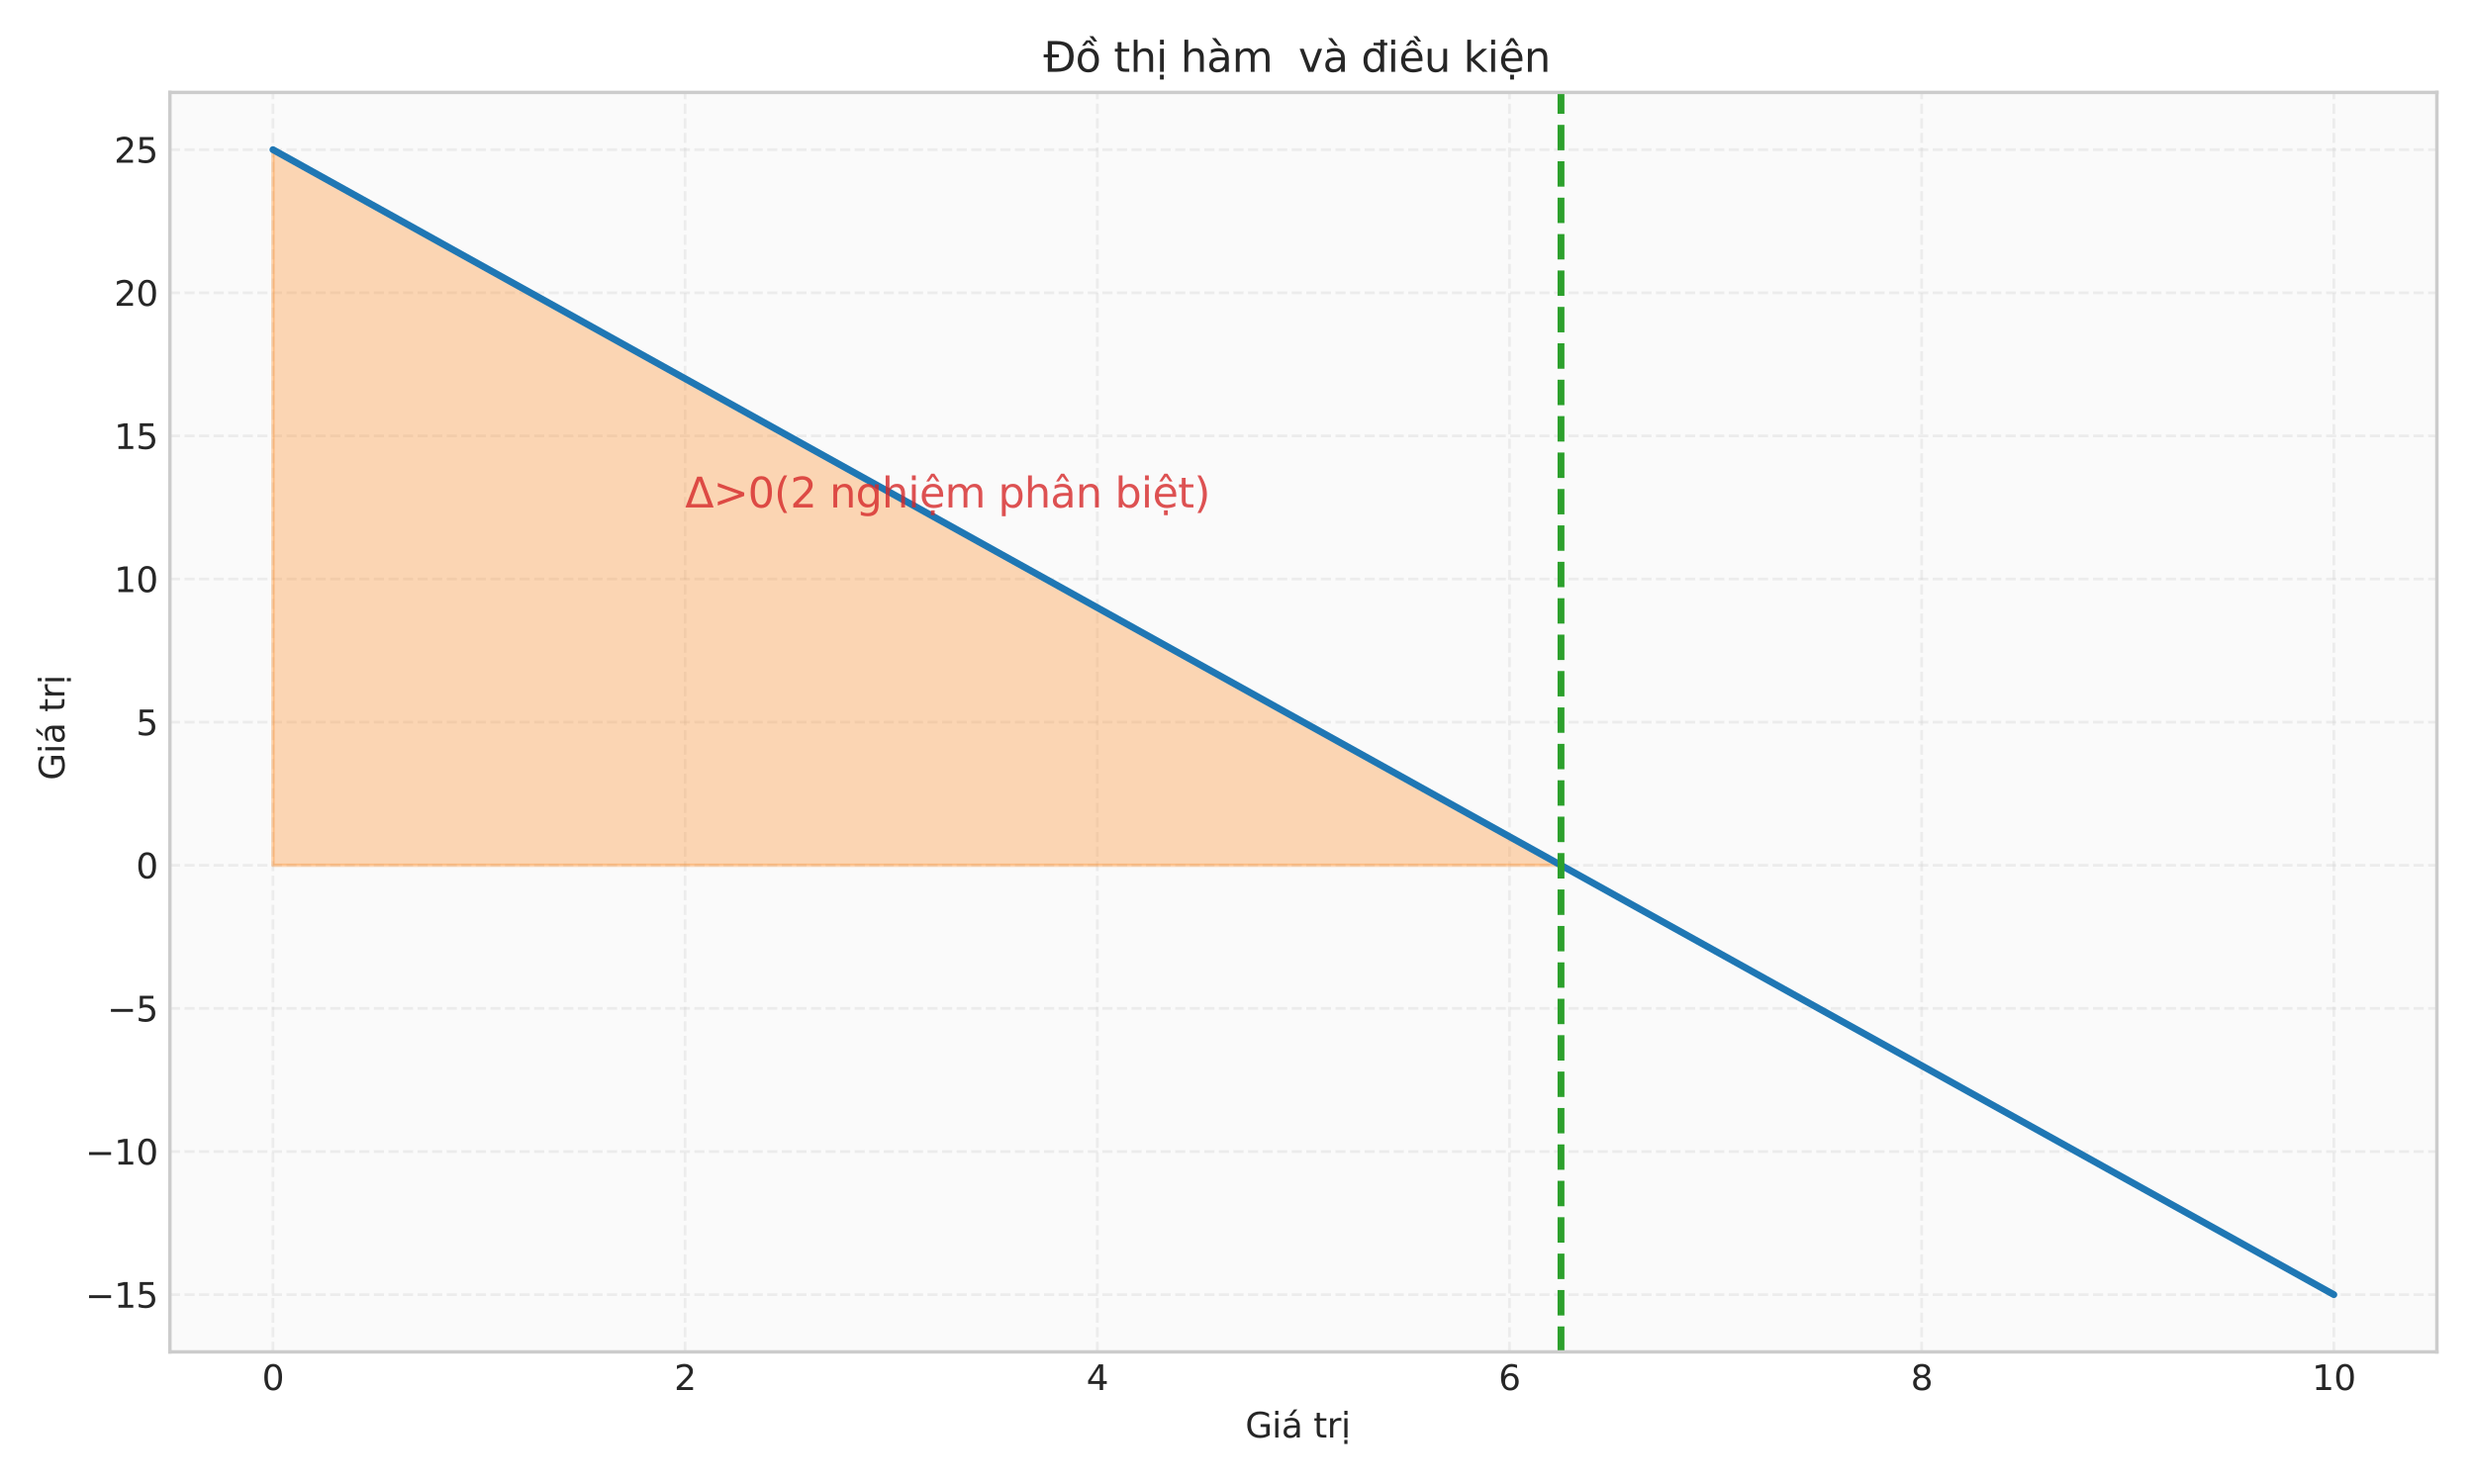 <?xml version="1.0" encoding="utf-8" standalone="no"?>
<!DOCTYPE svg PUBLIC "-//W3C//DTD SVG 1.1//EN"
  "http://www.w3.org/Graphics/SVG/1.1/DTD/svg11.dtd">
<svg xmlns:xlink="http://www.w3.org/1999/xlink" width="720pt" height="432pt" viewBox="0 0 720 432" xmlns="http://www.w3.org/2000/svg" version="1.1">
 <defs>
  <style type="text/css">*{stroke-linejoin: round; stroke-linecap: butt}</style>
 </defs>
 <g id="figure_1">
  <g id="patch_1">
   <path d="M 0 432 
L 720 432 
L 720 0 
L 0 0 
z
" style="fill: #ffffff"/>
  </g>
  <g id="axes_1">
   <g id="patch_2">
    <path d="M 49.44 393.54 
L 709.2 393.54 
L 709.2 26.902 
L 49.44 26.902 
z
" style="fill: #fafafa"/>
   </g>
   <g id="matplotlib.axis_1">
    <g id="xtick_1">
     <g id="line2d_1">
      <path d="M 79.429 393.54 
L 79.429 26.902 
" clip-path="url(#p0182a23753)" style="fill: none; stroke-dasharray: 2.96,1.28; stroke-dashoffset: 0; stroke: #cccccc; stroke-opacity: 0.3; stroke-width: 0.8"/>
     </g>
     <g id="line2d_2"/>
     <g id="text_1">
      <!-- 0 -->
      <g style="fill: #262626" transform="translate(76.248 404.638) scale(0.1 -0.1)">
       <defs>
        <path id="DejaVuSans-30" d="M 2034 4250 
Q 1547 4250 1301 3770 
Q 1056 3291 1056 2328 
Q 1056 1369 1301 889 
Q 1547 409 2034 409 
Q 2525 409 2770 889 
Q 3016 1369 3016 2328 
Q 3016 3291 2770 3770 
Q 2525 4250 2034 4250 
z
M 2034 4750 
Q 2819 4750 3233 4129 
Q 3647 3509 3647 2328 
Q 3647 1150 3233 529 
Q 2819 -91 2034 -91 
Q 1250 -91 836 529 
Q 422 1150 422 2328 
Q 422 3509 836 4129 
Q 1250 4750 2034 4750 
z
" transform="scale(0.016)"/>
       </defs>
       <use xlink:href="#DejaVuSans-30"/>
      </g>
     </g>
    </g>
    <g id="xtick_2">
     <g id="line2d_3">
      <path d="M 199.385 393.54 
L 199.385 26.902 
" clip-path="url(#p0182a23753)" style="fill: none; stroke-dasharray: 2.96,1.28; stroke-dashoffset: 0; stroke: #cccccc; stroke-opacity: 0.3; stroke-width: 0.8"/>
     </g>
     <g id="line2d_4"/>
     <g id="text_2">
      <!-- 2 -->
      <g style="fill: #262626" transform="translate(196.204 404.638) scale(0.1 -0.1)">
       <defs>
        <path id="DejaVuSans-32" d="M 1228 531 
L 3431 531 
L 3431 0 
L 469 0 
L 469 531 
Q 828 903 1448 1529 
Q 2069 2156 2228 2338 
Q 2531 2678 2651 2914 
Q 2772 3150 2772 3378 
Q 2772 3750 2511 3984 
Q 2250 4219 1831 4219 
Q 1534 4219 1204 4116 
Q 875 4013 500 3803 
L 500 4441 
Q 881 4594 1212 4672 
Q 1544 4750 1819 4750 
Q 2544 4750 2975 4387 
Q 3406 4025 3406 3419 
Q 3406 3131 3298 2873 
Q 3191 2616 2906 2266 
Q 2828 2175 2409 1742 
Q 1991 1309 1228 531 
z
" transform="scale(0.016)"/>
       </defs>
       <use xlink:href="#DejaVuSans-32"/>
      </g>
     </g>
    </g>
    <g id="xtick_3">
     <g id="line2d_5">
      <path d="M 319.342 393.54 
L 319.342 26.902 
" clip-path="url(#p0182a23753)" style="fill: none; stroke-dasharray: 2.96,1.28; stroke-dashoffset: 0; stroke: #cccccc; stroke-opacity: 0.3; stroke-width: 0.8"/>
     </g>
     <g id="line2d_6"/>
     <g id="text_3">
      <!-- 4 -->
      <g style="fill: #262626" transform="translate(316.161 404.638) scale(0.1 -0.1)">
       <defs>
        <path id="DejaVuSans-34" d="M 2419 4116 
L 825 1625 
L 2419 1625 
L 2419 4116 
z
M 2253 4666 
L 3047 4666 
L 3047 1625 
L 3713 1625 
L 3713 1100 
L 3047 1100 
L 3047 0 
L 2419 0 
L 2419 1100 
L 313 1100 
L 313 1709 
L 2253 4666 
z
" transform="scale(0.016)"/>
       </defs>
       <use xlink:href="#DejaVuSans-34"/>
      </g>
     </g>
    </g>
    <g id="xtick_4">
     <g id="line2d_7">
      <path d="M 439.298 393.54 
L 439.298 26.902 
" clip-path="url(#p0182a23753)" style="fill: none; stroke-dasharray: 2.96,1.28; stroke-dashoffset: 0; stroke: #cccccc; stroke-opacity: 0.3; stroke-width: 0.8"/>
     </g>
     <g id="line2d_8"/>
     <g id="text_4">
      <!-- 6 -->
      <g style="fill: #262626" transform="translate(436.117 404.638) scale(0.1 -0.1)">
       <defs>
        <path id="DejaVuSans-36" d="M 2113 2584 
Q 1688 2584 1439 2293 
Q 1191 2003 1191 1497 
Q 1191 994 1439 701 
Q 1688 409 2113 409 
Q 2538 409 2786 701 
Q 3034 994 3034 1497 
Q 3034 2003 2786 2293 
Q 2538 2584 2113 2584 
z
M 3366 4563 
L 3366 3988 
Q 3128 4100 2886 4159 
Q 2644 4219 2406 4219 
Q 1781 4219 1451 3797 
Q 1122 3375 1075 2522 
Q 1259 2794 1537 2939 
Q 1816 3084 2150 3084 
Q 2853 3084 3261 2657 
Q 3669 2231 3669 1497 
Q 3669 778 3244 343 
Q 2819 -91 2113 -91 
Q 1303 -91 875 529 
Q 447 1150 447 2328 
Q 447 3434 972 4092 
Q 1497 4750 2381 4750 
Q 2619 4750 2861 4703 
Q 3103 4656 3366 4563 
z
" transform="scale(0.016)"/>
       </defs>
       <use xlink:href="#DejaVuSans-36"/>
      </g>
     </g>
    </g>
    <g id="xtick_5">
     <g id="line2d_9">
      <path d="M 559.255 393.54 
L 559.255 26.902 
" clip-path="url(#p0182a23753)" style="fill: none; stroke-dasharray: 2.96,1.28; stroke-dashoffset: 0; stroke: #cccccc; stroke-opacity: 0.3; stroke-width: 0.8"/>
     </g>
     <g id="line2d_10"/>
     <g id="text_5">
      <!-- 8 -->
      <g style="fill: #262626" transform="translate(556.073 404.638) scale(0.1 -0.1)">
       <defs>
        <path id="DejaVuSans-38" d="M 2034 2216 
Q 1584 2216 1326 1975 
Q 1069 1734 1069 1313 
Q 1069 891 1326 650 
Q 1584 409 2034 409 
Q 2484 409 2743 651 
Q 3003 894 3003 1313 
Q 3003 1734 2745 1975 
Q 2488 2216 2034 2216 
z
M 1403 2484 
Q 997 2584 770 2862 
Q 544 3141 544 3541 
Q 544 4100 942 4425 
Q 1341 4750 2034 4750 
Q 2731 4750 3128 4425 
Q 3525 4100 3525 3541 
Q 3525 3141 3298 2862 
Q 3072 2584 2669 2484 
Q 3125 2378 3379 2068 
Q 3634 1759 3634 1313 
Q 3634 634 3220 271 
Q 2806 -91 2034 -91 
Q 1263 -91 848 271 
Q 434 634 434 1313 
Q 434 1759 690 2068 
Q 947 2378 1403 2484 
z
M 1172 3481 
Q 1172 3119 1398 2916 
Q 1625 2713 2034 2713 
Q 2441 2713 2670 2916 
Q 2900 3119 2900 3481 
Q 2900 3844 2670 4047 
Q 2441 4250 2034 4250 
Q 1625 4250 1398 4047 
Q 1172 3844 1172 3481 
z
" transform="scale(0.016)"/>
       </defs>
       <use xlink:href="#DejaVuSans-38"/>
      </g>
     </g>
    </g>
    <g id="xtick_6">
     <g id="line2d_11">
      <path d="M 679.211 393.54 
L 679.211 26.902 
" clip-path="url(#p0182a23753)" style="fill: none; stroke-dasharray: 2.96,1.28; stroke-dashoffset: 0; stroke: #cccccc; stroke-opacity: 0.3; stroke-width: 0.8"/>
     </g>
     <g id="line2d_12"/>
     <g id="text_6">
      <!-- 10 -->
      <g style="fill: #262626" transform="translate(672.848 404.638) scale(0.1 -0.1)">
       <defs>
        <path id="DejaVuSans-31" d="M 794 531 
L 1825 531 
L 1825 4091 
L 703 3866 
L 703 4441 
L 1819 4666 
L 2450 4666 
L 2450 531 
L 3481 531 
L 3481 0 
L 794 0 
L 794 531 
z
" transform="scale(0.016)"/>
       </defs>
       <use xlink:href="#DejaVuSans-31"/>
       <use xlink:href="#DejaVuSans-30" transform="translate(63.623 0)"/>
      </g>
     </g>
    </g>
    <g id="text_7">
     <!-- Giá trị  -->
     <g style="fill: #262626" transform="translate(362.41 418.468) scale(0.1 -0.1)">
      <defs>
       <path id="DejaVuSans-47" d="M 3809 666 
L 3809 1919 
L 2778 1919 
L 2778 2438 
L 4434 2438 
L 4434 434 
Q 4069 175 3628 42 
Q 3188 -91 2688 -91 
Q 1594 -91 976 548 
Q 359 1188 359 2328 
Q 359 3472 976 4111 
Q 1594 4750 2688 4750 
Q 3144 4750 3555 4637 
Q 3966 4525 4313 4306 
L 4313 3634 
Q 3963 3931 3569 4081 
Q 3175 4231 2741 4231 
Q 1884 4231 1454 3753 
Q 1025 3275 1025 2328 
Q 1025 1384 1454 906 
Q 1884 428 2741 428 
Q 3075 428 3337 486 
Q 3600 544 3809 666 
z
" transform="scale(0.016)"/>
       <path id="DejaVuSans-69" d="M 603 3500 
L 1178 3500 
L 1178 0 
L 603 0 
L 603 3500 
z
M 603 4863 
L 1178 4863 
L 1178 4134 
L 603 4134 
L 603 4863 
z
" transform="scale(0.016)"/>
       <path id="DejaVuSans-e1" d="M 2194 1759 
Q 1497 1759 1228 1600 
Q 959 1441 959 1056 
Q 959 750 1161 570 
Q 1363 391 1709 391 
Q 2188 391 2477 730 
Q 2766 1069 2766 1631 
L 2766 1759 
L 2194 1759 
z
M 3341 1997 
L 3341 0 
L 2766 0 
L 2766 531 
Q 2569 213 2275 61 
Q 1981 -91 1556 -91 
Q 1019 -91 701 211 
Q 384 513 384 1019 
Q 384 1609 779 1909 
Q 1175 2209 1959 2209 
L 2766 2209 
L 2766 2266 
Q 2766 2663 2505 2880 
Q 2244 3097 1772 3097 
Q 1472 3097 1187 3025 
Q 903 2953 641 2809 
L 641 3341 
Q 956 3463 1253 3523 
Q 1550 3584 1831 3584 
Q 2591 3584 2966 3190 
Q 3341 2797 3341 1997 
z
M 2290 5119 
L 2912 5119 
L 1894 3944 
L 1415 3944 
L 2290 5119 
z
" transform="scale(0.016)"/>
       <path id="DejaVuSans-20" transform="scale(0.016)"/>
       <path id="DejaVuSans-74" d="M 1172 4494 
L 1172 3500 
L 2356 3500 
L 2356 3053 
L 1172 3053 
L 1172 1153 
Q 1172 725 1289 603 
Q 1406 481 1766 481 
L 2356 481 
L 2356 0 
L 1766 0 
Q 1100 0 847 248 
Q 594 497 594 1153 
L 594 3053 
L 172 3053 
L 172 3500 
L 594 3500 
L 594 4494 
L 1172 4494 
z
" transform="scale(0.016)"/>
       <path id="DejaVuSans-72" d="M 2631 2963 
Q 2534 3019 2420 3045 
Q 2306 3072 2169 3072 
Q 1681 3072 1420 2755 
Q 1159 2438 1159 1844 
L 1159 0 
L 581 0 
L 581 3500 
L 1159 3500 
L 1159 2956 
Q 1341 3275 1631 3429 
Q 1922 3584 2338 3584 
Q 2397 3584 2469 3576 
Q 2541 3569 2628 3553 
L 2631 2963 
z
" transform="scale(0.016)"/>
       <path id="DejaVuSans-1ecb" d="M 603 3500 
L 1178 3500 
L 1178 0 
L 603 0 
L 603 3500 
z
M 603 4863 
L 1178 4863 
L 1178 4134 
L 603 4134 
L 603 4863 
z
M 594 -441 
L 1169 -441 
L 1169 -1172 
L 594 -1172 
L 594 -441 
z
" transform="scale(0.016)"/>
      </defs>
      <use xlink:href="#DejaVuSans-47"/>
      <use xlink:href="#DejaVuSans-69" transform="translate(77.49 0)"/>
      <use xlink:href="#DejaVuSans-e1" transform="translate(105.273 0)"/>
      <use xlink:href="#DejaVuSans-20" transform="translate(166.553 0)"/>
      <use xlink:href="#DejaVuSans-74" transform="translate(198.34 0)"/>
      <use xlink:href="#DejaVuSans-72" transform="translate(237.549 0)"/>
      <use xlink:href="#DejaVuSans-1ecb" transform="translate(278.662 0)"/>
      <use xlink:href="#DejaVuSans-20" transform="translate(306.445 0)"/>
     </g>
    </g>
   </g>
   <g id="matplotlib.axis_2">
    <g id="ytick_1">
     <g id="line2d_13">
      <path d="M 49.44 376.875 
L 709.2 376.875 
" clip-path="url(#p0182a23753)" style="fill: none; stroke-dasharray: 2.96,1.28; stroke-dashoffset: 0; stroke: #cccccc; stroke-opacity: 0.3; stroke-width: 0.8"/>
     </g>
     <g id="line2d_14"/>
     <g id="text_8">
      <!-- −15 -->
      <g style="fill: #262626" transform="translate(24.835 380.674) scale(0.1 -0.1)">
       <defs>
        <path id="DejaVuSans-2212" d="M 678 2272 
L 4684 2272 
L 4684 1741 
L 678 1741 
L 678 2272 
z
" transform="scale(0.016)"/>
        <path id="DejaVuSans-35" d="M 691 4666 
L 3169 4666 
L 3169 4134 
L 1269 4134 
L 1269 2991 
Q 1406 3038 1543 3061 
Q 1681 3084 1819 3084 
Q 2600 3084 3056 2656 
Q 3513 2228 3513 1497 
Q 3513 744 3044 326 
Q 2575 -91 1722 -91 
Q 1428 -91 1123 -41 
Q 819 9 494 109 
L 494 744 
Q 775 591 1075 516 
Q 1375 441 1709 441 
Q 2250 441 2565 725 
Q 2881 1009 2881 1497 
Q 2881 1984 2565 2268 
Q 2250 2553 1709 2553 
Q 1456 2553 1204 2497 
Q 953 2441 691 2322 
L 691 4666 
z
" transform="scale(0.016)"/>
       </defs>
       <use xlink:href="#DejaVuSans-2212"/>
       <use xlink:href="#DejaVuSans-31" transform="translate(83.789 0)"/>
       <use xlink:href="#DejaVuSans-35" transform="translate(147.412 0)"/>
      </g>
     </g>
    </g>
    <g id="ytick_2">
     <g id="line2d_15">
      <path d="M 49.44 335.211 
L 709.2 335.211 
" clip-path="url(#p0182a23753)" style="fill: none; stroke-dasharray: 2.96,1.28; stroke-dashoffset: 0; stroke: #cccccc; stroke-opacity: 0.3; stroke-width: 0.8"/>
     </g>
     <g id="line2d_16"/>
     <g id="text_9">
      <!-- −10 -->
      <g style="fill: #262626" transform="translate(24.835 339.011) scale(0.1 -0.1)">
       <use xlink:href="#DejaVuSans-2212"/>
       <use xlink:href="#DejaVuSans-31" transform="translate(83.789 0)"/>
       <use xlink:href="#DejaVuSans-30" transform="translate(147.412 0)"/>
      </g>
     </g>
    </g>
    <g id="ytick_3">
     <g id="line2d_17">
      <path d="M 49.44 293.548 
L 709.2 293.548 
" clip-path="url(#p0182a23753)" style="fill: none; stroke-dasharray: 2.96,1.28; stroke-dashoffset: 0; stroke: #cccccc; stroke-opacity: 0.3; stroke-width: 0.8"/>
     </g>
     <g id="line2d_18"/>
     <g id="text_10">
      <!-- −5 -->
      <g style="fill: #262626" transform="translate(31.198 297.347) scale(0.1 -0.1)">
       <use xlink:href="#DejaVuSans-2212"/>
       <use xlink:href="#DejaVuSans-35" transform="translate(83.789 0)"/>
      </g>
     </g>
    </g>
    <g id="ytick_4">
     <g id="line2d_19">
      <path d="M 49.44 251.885 
L 709.2 251.885 
" clip-path="url(#p0182a23753)" style="fill: none; stroke-dasharray: 2.96,1.28; stroke-dashoffset: 0; stroke: #cccccc; stroke-opacity: 0.3; stroke-width: 0.8"/>
     </g>
     <g id="line2d_20"/>
     <g id="text_11">
      <!-- 0 -->
      <g style="fill: #262626" transform="translate(39.578 255.684) scale(0.1 -0.1)">
       <use xlink:href="#DejaVuSans-30"/>
      </g>
     </g>
    </g>
    <g id="ytick_5">
     <g id="line2d_21">
      <path d="M 49.44 210.221 
L 709.2 210.221 
" clip-path="url(#p0182a23753)" style="fill: none; stroke-dasharray: 2.96,1.28; stroke-dashoffset: 0; stroke: #cccccc; stroke-opacity: 0.3; stroke-width: 0.8"/>
     </g>
     <g id="line2d_22"/>
     <g id="text_12">
      <!-- 5 -->
      <g style="fill: #262626" transform="translate(39.578 214.02) scale(0.1 -0.1)">
       <use xlink:href="#DejaVuSans-35"/>
      </g>
     </g>
    </g>
    <g id="ytick_6">
     <g id="line2d_23">
      <path d="M 49.44 168.558 
L 709.2 168.558 
" clip-path="url(#p0182a23753)" style="fill: none; stroke-dasharray: 2.96,1.28; stroke-dashoffset: 0; stroke: #cccccc; stroke-opacity: 0.3; stroke-width: 0.8"/>
     </g>
     <g id="line2d_24"/>
     <g id="text_13">
      <!-- 10 -->
      <g style="fill: #262626" transform="translate(33.215 172.357) scale(0.1 -0.1)">
       <use xlink:href="#DejaVuSans-31"/>
       <use xlink:href="#DejaVuSans-30" transform="translate(63.623 0)"/>
      </g>
     </g>
    </g>
    <g id="ytick_7">
     <g id="line2d_25">
      <path d="M 49.44 126.895 
L 709.2 126.895 
" clip-path="url(#p0182a23753)" style="fill: none; stroke-dasharray: 2.96,1.28; stroke-dashoffset: 0; stroke: #cccccc; stroke-opacity: 0.3; stroke-width: 0.8"/>
     </g>
     <g id="line2d_26"/>
     <g id="text_14">
      <!-- 15 -->
      <g style="fill: #262626" transform="translate(33.215 130.694) scale(0.1 -0.1)">
       <use xlink:href="#DejaVuSans-31"/>
       <use xlink:href="#DejaVuSans-35" transform="translate(63.623 0)"/>
      </g>
     </g>
    </g>
    <g id="ytick_8">
     <g id="line2d_27">
      <path d="M 49.44 85.231 
L 709.2 85.231 
" clip-path="url(#p0182a23753)" style="fill: none; stroke-dasharray: 2.96,1.28; stroke-dashoffset: 0; stroke: #cccccc; stroke-opacity: 0.3; stroke-width: 0.8"/>
     </g>
     <g id="line2d_28"/>
     <g id="text_15">
      <!-- 20 -->
      <g style="fill: #262626" transform="translate(33.215 89.03) scale(0.1 -0.1)">
       <use xlink:href="#DejaVuSans-32"/>
       <use xlink:href="#DejaVuSans-30" transform="translate(63.623 0)"/>
      </g>
     </g>
    </g>
    <g id="ytick_9">
     <g id="line2d_29">
      <path d="M 49.44 43.568 
L 709.2 43.568 
" clip-path="url(#p0182a23753)" style="fill: none; stroke-dasharray: 2.96,1.28; stroke-dashoffset: 0; stroke: #cccccc; stroke-opacity: 0.3; stroke-width: 0.8"/>
     </g>
     <g id="line2d_30"/>
     <g id="text_16">
      <!-- 25 -->
      <g style="fill: #262626" transform="translate(33.215 47.367) scale(0.1 -0.1)">
       <use xlink:href="#DejaVuSans-32"/>
       <use xlink:href="#DejaVuSans-35" transform="translate(63.623 0)"/>
      </g>
     </g>
    </g>
    <g id="text_17">
     <!-- Giá trị  -->
     <g style="fill: #262626" transform="translate(18.756 227.131) rotate(-90) scale(0.1 -0.1)">
      <use xlink:href="#DejaVuSans-47"/>
      <use xlink:href="#DejaVuSans-69" transform="translate(77.49 0)"/>
      <use xlink:href="#DejaVuSans-e1" transform="translate(105.273 0)"/>
      <use xlink:href="#DejaVuSans-20" transform="translate(166.553 0)"/>
      <use xlink:href="#DejaVuSans-74" transform="translate(198.34 0)"/>
      <use xlink:href="#DejaVuSans-72" transform="translate(237.549 0)"/>
      <use xlink:href="#DejaVuSans-1ecb" transform="translate(278.662 0)"/>
      <use xlink:href="#DejaVuSans-20" transform="translate(306.445 0)"/>
     </g>
    </g>
   </g>
   <g id="FillBetweenPolyCollection_1">
    <defs>
     <path id="md76d3e4e59" d="M 79.429 -180.115 
L 79.429 -388.432 
L 80.932 -387.597 
L 82.436 -386.761 
L 83.939 -385.926 
L 85.442 -385.091 
L 86.945 -384.255 
L 88.448 -383.42 
L 89.952 -382.585 
L 91.455 -381.749 
L 92.958 -380.914 
L 94.461 -380.079 
L 95.964 -379.243 
L 97.468 -378.408 
L 98.971 -377.573 
L 100.474 -376.737 
L 101.977 -375.902 
L 103.48 -375.066 
L 104.984 -374.231 
L 106.487 -373.396 
L 107.99 -372.56 
L 109.493 -371.725 
L 110.997 -370.89 
L 112.5 -370.054 
L 114.003 -369.219 
L 115.506 -368.384 
L 117.009 -367.548 
L 118.513 -366.713 
L 120.016 -365.878 
L 121.519 -365.042 
L 123.022 -364.207 
L 124.525 -363.371 
L 126.029 -362.536 
L 127.532 -361.701 
L 129.035 -360.865 
L 130.538 -360.03 
L 132.042 -359.195 
L 133.545 -358.359 
L 135.048 -357.524 
L 136.551 -356.689 
L 138.054 -355.853 
L 139.558 -355.018 
L 141.061 -354.183 
L 142.564 -353.347 
L 144.067 -352.512 
L 145.57 -351.677 
L 147.074 -350.841 
L 148.577 -350.006 
L 150.08 -349.17 
L 151.583 -348.335 
L 153.087 -347.5 
L 154.59 -346.664 
L 156.093 -345.829 
L 157.596 -344.994 
L 159.099 -344.158 
L 160.603 -343.323 
L 162.106 -342.488 
L 163.609 -341.652 
L 165.112 -340.817 
L 166.615 -339.982 
L 168.119 -339.146 
L 169.622 -338.311 
L 171.125 -337.475 
L 172.628 -336.64 
L 174.131 -335.805 
L 175.635 -334.969 
L 177.138 -334.134 
L 178.641 -333.299 
L 180.144 -332.463 
L 181.648 -331.628 
L 183.151 -330.793 
L 184.654 -329.957 
L 186.157 -329.122 
L 187.66 -328.287 
L 189.164 -327.451 
L 190.667 -326.616 
L 192.17 -325.781 
L 193.673 -324.945 
L 195.176 -324.11 
L 196.68 -323.274 
L 198.183 -322.439 
L 199.686 -321.604 
L 201.189 -320.768 
L 202.693 -319.933 
L 204.196 -319.098 
L 205.699 -318.262 
L 207.202 -317.427 
L 208.705 -316.592 
L 210.209 -315.756 
L 211.712 -314.921 
L 213.215 -314.086 
L 214.718 -313.25 
L 216.221 -312.415 
L 217.725 -311.579 
L 219.228 -310.744 
L 220.731 -309.909 
L 222.234 -309.073 
L 223.737 -308.238 
L 225.241 -307.403 
L 226.744 -306.567 
L 228.247 -305.732 
L 229.75 -304.897 
L 231.254 -304.061 
L 232.757 -303.226 
L 234.26 -302.391 
L 235.763 -301.555 
L 237.266 -300.72 
L 238.77 -299.884 
L 240.273 -299.049 
L 241.776 -298.214 
L 243.279 -297.378 
L 244.782 -296.543 
L 246.286 -295.708 
L 247.789 -294.872 
L 249.292 -294.037 
L 250.795 -293.202 
L 252.299 -292.366 
L 253.802 -291.531 
L 255.305 -290.696 
L 256.808 -289.86 
L 258.311 -289.025 
L 259.815 -288.19 
L 261.318 -287.354 
L 262.821 -286.519 
L 264.324 -285.683 
L 265.827 -284.848 
L 267.331 -284.013 
L 268.834 -283.177 
L 270.337 -282.342 
L 271.84 -281.507 
L 273.344 -280.671 
L 274.847 -279.836 
L 276.35 -279.001 
L 277.853 -278.165 
L 279.356 -277.33 
L 280.86 -276.495 
L 282.363 -275.659 
L 283.866 -274.824 
L 285.369 -273.988 
L 286.872 -273.153 
L 288.376 -272.318 
L 289.879 -271.482 
L 291.382 -270.647 
L 292.885 -269.812 
L 294.388 -268.976 
L 295.892 -268.141 
L 297.395 -267.306 
L 298.898 -266.47 
L 300.401 -265.635 
L 301.905 -264.8 
L 303.408 -263.964 
L 304.911 -263.129 
L 306.414 -262.293 
L 307.917 -261.458 
L 309.421 -260.623 
L 310.924 -259.787 
L 312.427 -258.952 
L 313.93 -258.117 
L 315.433 -257.281 
L 316.937 -256.446 
L 318.44 -255.611 
L 319.943 -254.775 
L 321.446 -253.94 
L 322.95 -253.105 
L 324.453 -252.269 
L 325.956 -251.434 
L 327.459 -250.599 
L 328.962 -249.763 
L 330.466 -248.928 
L 331.969 -248.092 
L 333.472 -247.257 
L 334.975 -246.422 
L 336.478 -245.586 
L 337.982 -244.751 
L 339.485 -243.916 
L 340.988 -243.08 
L 342.491 -242.245 
L 343.995 -241.41 
L 345.498 -240.574 
L 347.001 -239.739 
L 348.504 -238.904 
L 350.007 -238.068 
L 351.511 -237.233 
L 353.014 -236.397 
L 354.517 -235.562 
L 356.02 -234.727 
L 357.523 -233.891 
L 359.027 -233.056 
L 360.53 -232.221 
L 362.033 -231.385 
L 363.536 -230.55 
L 365.039 -229.715 
L 366.543 -228.879 
L 368.046 -228.044 
L 369.549 -227.209 
L 371.052 -226.373 
L 372.556 -225.538 
L 374.059 -224.702 
L 375.562 -223.867 
L 377.065 -223.032 
L 378.568 -222.196 
L 380.072 -221.361 
L 381.575 -220.526 
L 383.078 -219.69 
L 384.581 -218.855 
L 386.084 -218.02 
L 387.588 -217.184 
L 389.091 -216.349 
L 390.594 -215.514 
L 392.097 -214.678 
L 393.601 -213.843 
L 395.104 -213.008 
L 396.607 -212.172 
L 398.11 -211.337 
L 399.613 -210.501 
L 401.117 -209.666 
L 402.62 -208.831 
L 404.123 -207.995 
L 405.626 -207.16 
L 407.129 -206.325 
L 408.633 -205.489 
L 410.136 -204.654 
L 411.639 -203.819 
L 413.142 -202.983 
L 414.645 -202.148 
L 416.149 -201.313 
L 417.652 -200.477 
L 419.155 -199.642 
L 420.658 -198.806 
L 422.162 -197.971 
L 423.665 -197.136 
L 425.168 -196.3 
L 426.671 -195.465 
L 428.174 -194.63 
L 429.678 -193.794 
L 431.181 -192.959 
L 432.684 -192.124 
L 434.187 -191.288 
L 435.69 -190.453 
L 437.194 -189.618 
L 438.697 -188.782 
L 440.2 -187.947 
L 441.703 -187.111 
L 443.207 -186.276 
L 444.71 -185.441 
L 446.213 -184.605 
L 447.716 -183.77 
L 449.219 -182.935 
L 450.723 -182.099 
L 452.226 -181.264 
L 453.729 -180.429 
L 453.729 -180.115 
L 453.729 -180.115 
L 452.226 -180.115 
L 450.723 -180.115 
L 449.219 -180.115 
L 447.716 -180.115 
L 446.213 -180.115 
L 444.71 -180.115 
L 443.207 -180.115 
L 441.703 -180.115 
L 440.2 -180.115 
L 438.697 -180.115 
L 437.194 -180.115 
L 435.69 -180.115 
L 434.187 -180.115 
L 432.684 -180.115 
L 431.181 -180.115 
L 429.678 -180.115 
L 428.174 -180.115 
L 426.671 -180.115 
L 425.168 -180.115 
L 423.665 -180.115 
L 422.162 -180.115 
L 420.658 -180.115 
L 419.155 -180.115 
L 417.652 -180.115 
L 416.149 -180.115 
L 414.645 -180.115 
L 413.142 -180.115 
L 411.639 -180.115 
L 410.136 -180.115 
L 408.633 -180.115 
L 407.129 -180.115 
L 405.626 -180.115 
L 404.123 -180.115 
L 402.62 -180.115 
L 401.117 -180.115 
L 399.613 -180.115 
L 398.11 -180.115 
L 396.607 -180.115 
L 395.104 -180.115 
L 393.601 -180.115 
L 392.097 -180.115 
L 390.594 -180.115 
L 389.091 -180.115 
L 387.588 -180.115 
L 386.084 -180.115 
L 384.581 -180.115 
L 383.078 -180.115 
L 381.575 -180.115 
L 380.072 -180.115 
L 378.568 -180.115 
L 377.065 -180.115 
L 375.562 -180.115 
L 374.059 -180.115 
L 372.556 -180.115 
L 371.052 -180.115 
L 369.549 -180.115 
L 368.046 -180.115 
L 366.543 -180.115 
L 365.039 -180.115 
L 363.536 -180.115 
L 362.033 -180.115 
L 360.53 -180.115 
L 359.027 -180.115 
L 357.523 -180.115 
L 356.02 -180.115 
L 354.517 -180.115 
L 353.014 -180.115 
L 351.511 -180.115 
L 350.007 -180.115 
L 348.504 -180.115 
L 347.001 -180.115 
L 345.498 -180.115 
L 343.995 -180.115 
L 342.491 -180.115 
L 340.988 -180.115 
L 339.485 -180.115 
L 337.982 -180.115 
L 336.478 -180.115 
L 334.975 -180.115 
L 333.472 -180.115 
L 331.969 -180.115 
L 330.466 -180.115 
L 328.962 -180.115 
L 327.459 -180.115 
L 325.956 -180.115 
L 324.453 -180.115 
L 322.95 -180.115 
L 321.446 -180.115 
L 319.943 -180.115 
L 318.44 -180.115 
L 316.937 -180.115 
L 315.433 -180.115 
L 313.93 -180.115 
L 312.427 -180.115 
L 310.924 -180.115 
L 309.421 -180.115 
L 307.917 -180.115 
L 306.414 -180.115 
L 304.911 -180.115 
L 303.408 -180.115 
L 301.905 -180.115 
L 300.401 -180.115 
L 298.898 -180.115 
L 297.395 -180.115 
L 295.892 -180.115 
L 294.388 -180.115 
L 292.885 -180.115 
L 291.382 -180.115 
L 289.879 -180.115 
L 288.376 -180.115 
L 286.872 -180.115 
L 285.369 -180.115 
L 283.866 -180.115 
L 282.363 -180.115 
L 280.86 -180.115 
L 279.356 -180.115 
L 277.853 -180.115 
L 276.35 -180.115 
L 274.847 -180.115 
L 273.344 -180.115 
L 271.84 -180.115 
L 270.337 -180.115 
L 268.834 -180.115 
L 267.331 -180.115 
L 265.827 -180.115 
L 264.324 -180.115 
L 262.821 -180.115 
L 261.318 -180.115 
L 259.815 -180.115 
L 258.311 -180.115 
L 256.808 -180.115 
L 255.305 -180.115 
L 253.802 -180.115 
L 252.299 -180.115 
L 250.795 -180.115 
L 249.292 -180.115 
L 247.789 -180.115 
L 246.286 -180.115 
L 244.782 -180.115 
L 243.279 -180.115 
L 241.776 -180.115 
L 240.273 -180.115 
L 238.77 -180.115 
L 237.266 -180.115 
L 235.763 -180.115 
L 234.26 -180.115 
L 232.757 -180.115 
L 231.254 -180.115 
L 229.75 -180.115 
L 228.247 -180.115 
L 226.744 -180.115 
L 225.241 -180.115 
L 223.737 -180.115 
L 222.234 -180.115 
L 220.731 -180.115 
L 219.228 -180.115 
L 217.725 -180.115 
L 216.221 -180.115 
L 214.718 -180.115 
L 213.215 -180.115 
L 211.712 -180.115 
L 210.209 -180.115 
L 208.705 -180.115 
L 207.202 -180.115 
L 205.699 -180.115 
L 204.196 -180.115 
L 202.693 -180.115 
L 201.189 -180.115 
L 199.686 -180.115 
L 198.183 -180.115 
L 196.68 -180.115 
L 195.176 -180.115 
L 193.673 -180.115 
L 192.17 -180.115 
L 190.667 -180.115 
L 189.164 -180.115 
L 187.66 -180.115 
L 186.157 -180.115 
L 184.654 -180.115 
L 183.151 -180.115 
L 181.648 -180.115 
L 180.144 -180.115 
L 178.641 -180.115 
L 177.138 -180.115 
L 175.635 -180.115 
L 174.131 -180.115 
L 172.628 -180.115 
L 171.125 -180.115 
L 169.622 -180.115 
L 168.119 -180.115 
L 166.615 -180.115 
L 165.112 -180.115 
L 163.609 -180.115 
L 162.106 -180.115 
L 160.603 -180.115 
L 159.099 -180.115 
L 157.596 -180.115 
L 156.093 -180.115 
L 154.59 -180.115 
L 153.087 -180.115 
L 151.583 -180.115 
L 150.08 -180.115 
L 148.577 -180.115 
L 147.074 -180.115 
L 145.57 -180.115 
L 144.067 -180.115 
L 142.564 -180.115 
L 141.061 -180.115 
L 139.558 -180.115 
L 138.054 -180.115 
L 136.551 -180.115 
L 135.048 -180.115 
L 133.545 -180.115 
L 132.042 -180.115 
L 130.538 -180.115 
L 129.035 -180.115 
L 127.532 -180.115 
L 126.029 -180.115 
L 124.525 -180.115 
L 123.022 -180.115 
L 121.519 -180.115 
L 120.016 -180.115 
L 118.513 -180.115 
L 117.009 -180.115 
L 115.506 -180.115 
L 114.003 -180.115 
L 112.5 -180.115 
L 110.997 -180.115 
L 109.493 -180.115 
L 107.99 -180.115 
L 106.487 -180.115 
L 104.984 -180.115 
L 103.48 -180.115 
L 101.977 -180.115 
L 100.474 -180.115 
L 98.971 -180.115 
L 97.468 -180.115 
L 95.964 -180.115 
L 94.461 -180.115 
L 92.958 -180.115 
L 91.455 -180.115 
L 89.952 -180.115 
L 88.448 -180.115 
L 86.945 -180.115 
L 85.442 -180.115 
L 83.939 -180.115 
L 82.436 -180.115 
L 80.932 -180.115 
L 79.429 -180.115 
z
" style="stroke: #ff7f0e; stroke-opacity: 0.3"/>
    </defs>
    <g clip-path="url(#p0182a23753)">
     <use xlink:href="#md76d3e4e59" x="0" y="432" style="fill: #ff7f0e; fill-opacity: 0.3; stroke: #ff7f0e; stroke-opacity: 0.3"/>
    </g>
   </g>
   <g id="line2d_31">
    <path d="M 79.429 43.568 
L 679.211 376.875 
L 679.211 376.875 
" clip-path="url(#p0182a23753)" style="fill: none; stroke: #1f77b4; stroke-width: 2; stroke-linecap: round"/>
   </g>
   <g id="line2d_32">
    <path d="M 454.293 393.54 
L 454.293 26.902 
" clip-path="url(#p0182a23753)" style="fill: none; stroke-dasharray: 7.4,3.2; stroke-dashoffset: 0; stroke: #2ca02c; stroke-width: 2"/>
   </g>
   <g id="patch_3">
    <path d="M 49.44 393.54 
L 49.44 26.902 
" style="fill: none; stroke: #cccccc; stroke-linejoin: miter; stroke-linecap: square"/>
   </g>
   <g id="patch_4">
    <path d="M 709.2 393.54 
L 709.2 26.902 
" style="fill: none; stroke: #cccccc; stroke-linejoin: miter; stroke-linecap: square"/>
   </g>
   <g id="patch_5">
    <path d="M 49.44 393.54 
L 709.2 393.54 
" style="fill: none; stroke: #cccccc; stroke-linejoin: miter; stroke-linecap: square"/>
   </g>
   <g id="patch_6">
    <path d="M 49.44 26.902 
L 709.2 26.902 
" style="fill: none; stroke: #cccccc; stroke-linejoin: miter; stroke-linecap: square"/>
   </g>
   <g id="text_18">
    <!-- Δ&gt;0(2 nghiệm phân biệt) -->
    <g style="fill: #d62728; opacity: 0.8" transform="translate(199.385 147.726) scale(0.12 -0.12)">
     <defs>
      <path id="DejaVuSans-394" d="M 2188 4044 
L 906 525 
L 3472 525 
L 2188 4044 
z
M 50 0 
L 1831 4666 
L 2547 4666 
L 4325 0 
L 50 0 
z
" transform="scale(0.016)"/>
      <path id="DejaVuSans-3e" d="M 678 3150 
L 678 3719 
L 4684 2266 
L 4684 1747 
L 678 294 
L 678 863 
L 3897 2003 
L 678 3150 
z
" transform="scale(0.016)"/>
      <path id="DejaVuSans-28" d="M 1984 4856 
Q 1566 4138 1362 3434 
Q 1159 2731 1159 2009 
Q 1159 1288 1364 580 
Q 1569 -128 1984 -844 
L 1484 -844 
Q 1016 -109 783 600 
Q 550 1309 550 2009 
Q 550 2706 781 3412 
Q 1013 4119 1484 4856 
L 1984 4856 
z
" transform="scale(0.016)"/>
      <path id="DejaVuSans-6e" d="M 3513 2113 
L 3513 0 
L 2938 0 
L 2938 2094 
Q 2938 2591 2744 2837 
Q 2550 3084 2163 3084 
Q 1697 3084 1428 2787 
Q 1159 2491 1159 1978 
L 1159 0 
L 581 0 
L 581 3500 
L 1159 3500 
L 1159 2956 
Q 1366 3272 1645 3428 
Q 1925 3584 2291 3584 
Q 2894 3584 3203 3211 
Q 3513 2838 3513 2113 
z
" transform="scale(0.016)"/>
      <path id="DejaVuSans-67" d="M 2906 1791 
Q 2906 2416 2648 2759 
Q 2391 3103 1925 3103 
Q 1463 3103 1205 2759 
Q 947 2416 947 1791 
Q 947 1169 1205 825 
Q 1463 481 1925 481 
Q 2391 481 2648 825 
Q 2906 1169 2906 1791 
z
M 3481 434 
Q 3481 -459 3084 -895 
Q 2688 -1331 1869 -1331 
Q 1566 -1331 1297 -1286 
Q 1028 -1241 775 -1147 
L 775 -588 
Q 1028 -725 1275 -790 
Q 1522 -856 1778 -856 
Q 2344 -856 2625 -561 
Q 2906 -266 2906 331 
L 2906 616 
Q 2728 306 2450 153 
Q 2172 0 1784 0 
Q 1141 0 747 490 
Q 353 981 353 1791 
Q 353 2603 747 3093 
Q 1141 3584 1784 3584 
Q 2172 3584 2450 3431 
Q 2728 3278 2906 2969 
L 2906 3500 
L 3481 3500 
L 3481 434 
z
" transform="scale(0.016)"/>
      <path id="DejaVuSans-68" d="M 3513 2113 
L 3513 0 
L 2938 0 
L 2938 2094 
Q 2938 2591 2744 2837 
Q 2550 3084 2163 3084 
Q 1697 3084 1428 2787 
Q 1159 2491 1159 1978 
L 1159 0 
L 581 0 
L 581 4863 
L 1159 4863 
L 1159 2956 
Q 1366 3272 1645 3428 
Q 1925 3584 2291 3584 
Q 2894 3584 3203 3211 
Q 3513 2838 3513 2113 
z
" transform="scale(0.016)"/>
      <path id="DejaVuSans-1ec7" d="M 1738 -441 
L 2313 -441 
L 2313 -1172 
L 1738 -1172 
L 1738 -441 
z
M 3597 1894 
L 3597 1613 
L 953 1613 
Q 991 1019 1311 708 
Q 1631 397 2203 397 
Q 2534 397 2845 478 
Q 3156 559 3463 722 
L 3463 178 
Q 3153 47 2828 -22 
Q 2503 -91 2169 -91 
Q 1331 -91 842 396 
Q 353 884 353 1716 
Q 353 2575 817 3079 
Q 1281 3584 2069 3584 
Q 2775 3584 3186 3129 
Q 3597 2675 3597 1894 
z
M 3022 2063 
Q 3016 2534 2758 2815 
Q 2500 3097 2075 3097 
Q 1594 3097 1305 2825 
Q 1016 2553 972 2059 
L 3022 2063 
z
M 1738 -441 
L 2313 -441 
L 2313 -1172 
L 1738 -1172 
L 1738 -441 
z
M 1801 5119 
L 2263 5119 
L 3029 3944 
L 2595 3944 
L 2032 4709 
L 1470 3944 
L 1035 3944 
L 1801 5119 
z
" transform="scale(0.016)"/>
      <path id="DejaVuSans-6d" d="M 3328 2828 
Q 3544 3216 3844 3400 
Q 4144 3584 4550 3584 
Q 5097 3584 5394 3201 
Q 5691 2819 5691 2113 
L 5691 0 
L 5113 0 
L 5113 2094 
Q 5113 2597 4934 2840 
Q 4756 3084 4391 3084 
Q 3944 3084 3684 2787 
Q 3425 2491 3425 1978 
L 3425 0 
L 2847 0 
L 2847 2094 
Q 2847 2600 2669 2842 
Q 2491 3084 2119 3084 
Q 1678 3084 1418 2786 
Q 1159 2488 1159 1978 
L 1159 0 
L 581 0 
L 581 3500 
L 1159 3500 
L 1159 2956 
Q 1356 3278 1631 3431 
Q 1906 3584 2284 3584 
Q 2666 3584 2933 3390 
Q 3200 3197 3328 2828 
z
" transform="scale(0.016)"/>
      <path id="DejaVuSans-70" d="M 1159 525 
L 1159 -1331 
L 581 -1331 
L 581 3500 
L 1159 3500 
L 1159 2969 
Q 1341 3281 1617 3432 
Q 1894 3584 2278 3584 
Q 2916 3584 3314 3078 
Q 3713 2572 3713 1747 
Q 3713 922 3314 415 
Q 2916 -91 2278 -91 
Q 1894 -91 1617 61 
Q 1341 213 1159 525 
z
M 3116 1747 
Q 3116 2381 2855 2742 
Q 2594 3103 2138 3103 
Q 1681 3103 1420 2742 
Q 1159 2381 1159 1747 
Q 1159 1113 1420 752 
Q 1681 391 2138 391 
Q 2594 391 2855 752 
Q 3116 1113 3116 1747 
z
" transform="scale(0.016)"/>
      <path id="DejaVuSans-e2" d="M 2194 1759 
Q 1497 1759 1228 1600 
Q 959 1441 959 1056 
Q 959 750 1161 570 
Q 1363 391 1709 391 
Q 2188 391 2477 730 
Q 2766 1069 2766 1631 
L 2766 1759 
L 2194 1759 
z
M 3341 1997 
L 3341 0 
L 2766 0 
L 2766 531 
Q 2569 213 2275 61 
Q 1981 -91 1556 -91 
Q 1019 -91 701 211 
Q 384 513 384 1019 
Q 384 1609 779 1909 
Q 1175 2209 1959 2209 
L 2766 2209 
L 2766 2266 
Q 2766 2663 2505 2880 
Q 2244 3097 1772 3097 
Q 1472 3097 1187 3025 
Q 903 2953 641 2809 
L 641 3341 
Q 956 3463 1253 3523 
Q 1550 3584 1831 3584 
Q 2591 3584 2966 3190 
Q 3341 2797 3341 1997 
z
M 1625 5119 
L 2087 5119 
L 2853 3944 
L 2419 3944 
L 1856 4709 
L 1294 3944 
L 859 3944 
L 1625 5119 
z
" transform="scale(0.016)"/>
      <path id="DejaVuSans-62" d="M 3116 1747 
Q 3116 2381 2855 2742 
Q 2594 3103 2138 3103 
Q 1681 3103 1420 2742 
Q 1159 2381 1159 1747 
Q 1159 1113 1420 752 
Q 1681 391 2138 391 
Q 2594 391 2855 752 
Q 3116 1113 3116 1747 
z
M 1159 2969 
Q 1341 3281 1617 3432 
Q 1894 3584 2278 3584 
Q 2916 3584 3314 3078 
Q 3713 2572 3713 1747 
Q 3713 922 3314 415 
Q 2916 -91 2278 -91 
Q 1894 -91 1617 61 
Q 1341 213 1159 525 
L 1159 0 
L 581 0 
L 581 4863 
L 1159 4863 
L 1159 2969 
z
" transform="scale(0.016)"/>
      <path id="DejaVuSans-29" d="M 513 4856 
L 1013 4856 
Q 1481 4119 1714 3412 
Q 1947 2706 1947 2009 
Q 1947 1309 1714 600 
Q 1481 -109 1013 -844 
L 513 -844 
Q 928 -128 1133 580 
Q 1338 1288 1338 2009 
Q 1338 2731 1133 3434 
Q 928 4138 513 4856 
z
" transform="scale(0.016)"/>
     </defs>
     <use xlink:href="#DejaVuSans-394"/>
     <use xlink:href="#DejaVuSans-3e" transform="translate(68.408 0)"/>
     <use xlink:href="#DejaVuSans-30" transform="translate(152.197 0)"/>
     <use xlink:href="#DejaVuSans-28" transform="translate(215.82 0)"/>
     <use xlink:href="#DejaVuSans-32" transform="translate(254.834 0)"/>
     <use xlink:href="#DejaVuSans-20" transform="translate(318.457 0)"/>
     <use xlink:href="#DejaVuSans-6e" transform="translate(350.244 0)"/>
     <use xlink:href="#DejaVuSans-67" transform="translate(413.623 0)"/>
     <use xlink:href="#DejaVuSans-68" transform="translate(477.1 0)"/>
     <use xlink:href="#DejaVuSans-69" transform="translate(540.479 0)"/>
     <use xlink:href="#DejaVuSans-1ec7" transform="translate(568.262 0)"/>
     <use xlink:href="#DejaVuSans-6d" transform="translate(629.785 0)"/>
     <use xlink:href="#DejaVuSans-20" transform="translate(727.197 0)"/>
     <use xlink:href="#DejaVuSans-70" transform="translate(758.984 0)"/>
     <use xlink:href="#DejaVuSans-68" transform="translate(822.461 0)"/>
     <use xlink:href="#DejaVuSans-e2" transform="translate(885.84 0)"/>
     <use xlink:href="#DejaVuSans-6e" transform="translate(947.119 0)"/>
     <use xlink:href="#DejaVuSans-20" transform="translate(1010.498 0)"/>
     <use xlink:href="#DejaVuSans-62" transform="translate(1042.285 0)"/>
     <use xlink:href="#DejaVuSans-69" transform="translate(1105.762 0)"/>
     <use xlink:href="#DejaVuSans-1ec7" transform="translate(1133.545 0)"/>
     <use xlink:href="#DejaVuSans-74" transform="translate(1195.068 0)"/>
     <use xlink:href="#DejaVuSans-29" transform="translate(1234.277 0)"/>
    </g>
   </g>
   <g id="text_19">
    <!-- Đồ thị hàm  và điều kiện  -->
    <g style="fill: #262626" transform="translate(303.672 20.902) scale(0.12 -0.12)">
     <defs>
      <path id="DejaVuSans-110" d="M 659 4666 
L 1959 4666 
Q 3313 4666 3947 4102 
Q 4581 3538 4581 2338 
Q 4581 1131 3945 565 
Q 3309 0 1959 0 
L 659 0 
L 659 2188 
L 31 2188 
L 31 2638 
L 659 2638 
L 659 4666 
z
M 1294 4147 
L 1294 2638 
L 2344 2638 
L 2344 2188 
L 1294 2188 
L 1294 519 
L 2053 519 
Q 3019 519 3467 956 
Q 3916 1394 3916 2338 
Q 3916 3275 3467 3711 
Q 3019 4147 2053 4147 
L 1294 4147 
z
" transform="scale(0.016)"/>
      <path id="DejaVuSans-1ed3" d="M 2694 5409 
L 3306 4584 
L 2828 4584 
L 2110 5409 
L 2694 5409 
z
M 1658 4775 
L 2246 4775 
L 2905 3944 
L 2471 3944 
L 1952 4500 
L 1433 3944 
L 999 3944 
L 1658 4775 
z
M 1959 3097 
Q 1497 3097 1228 2736 
Q 959 2375 959 1747 
Q 959 1119 1226 758 
Q 1494 397 1959 397 
Q 2419 397 2687 759 
Q 2956 1122 2956 1747 
Q 2956 2369 2687 2733 
Q 2419 3097 1959 3097 
z
M 1959 3584 
Q 2709 3584 3137 3096 
Q 3566 2609 3566 1747 
Q 3566 888 3137 398 
Q 2709 -91 1959 -91 
Q 1206 -91 779 398 
Q 353 888 353 1747 
Q 353 2609 779 3096 
Q 1206 3584 1959 3584 
z
" transform="scale(0.016)"/>
      <path id="DejaVuSans-e0" d="M 2194 1759 
Q 1497 1759 1228 1600 
Q 959 1441 959 1056 
Q 959 750 1161 570 
Q 1363 391 1709 391 
Q 2188 391 2477 730 
Q 2766 1069 2766 1631 
L 2766 1759 
L 2194 1759 
z
M 3341 1997 
L 3341 0 
L 2766 0 
L 2766 531 
Q 2569 213 2275 61 
Q 1981 -91 1556 -91 
Q 1019 -91 701 211 
Q 384 513 384 1019 
Q 384 1609 779 1909 
Q 1175 2209 1959 2209 
L 2766 2209 
L 2766 2266 
Q 2766 2663 2505 2880 
Q 2244 3097 1772 3097 
Q 1472 3097 1187 3025 
Q 903 2953 641 2809 
L 641 3341 
Q 956 3463 1253 3523 
Q 1550 3584 1831 3584 
Q 2591 3584 2966 3190 
Q 3341 2797 3341 1997 
z
M 1403 5119 
L 2284 3950 
L 1806 3950 
L 787 5119 
L 1403 5119 
z
" transform="scale(0.016)"/>
      <path id="DejaVuSans-76" d="M 191 3500 
L 800 3500 
L 1894 563 
L 2988 3500 
L 3597 3500 
L 2284 0 
L 1503 0 
L 191 3500 
z
" transform="scale(0.016)"/>
      <path id="DejaVuSans-111" d="M 2906 2969 
L 2906 4013 
L 1888 4013 
L 1888 4403 
L 2906 4403 
L 2906 4863 
L 3481 4863 
L 3481 4403 
L 3963 4403 
L 3963 4013 
L 3481 4013 
L 3481 0 
L 2906 0 
L 2906 525 
Q 2725 213 2448 61 
Q 2172 -91 1784 -91 
Q 1150 -91 751 415 
Q 353 922 353 1747 
Q 353 2572 751 3078 
Q 1150 3584 1784 3584 
Q 2172 3584 2448 3432 
Q 2725 3281 2906 2969 
z
M 947 1747 
Q 947 1113 1208 752 
Q 1469 391 1925 391 
Q 2381 391 2643 752 
Q 2906 1113 2906 1747 
Q 2906 2381 2643 2742 
Q 2381 3103 1925 3103 
Q 1469 3103 1208 2742 
Q 947 2381 947 1747 
z
" transform="scale(0.016)"/>
      <path id="DejaVuSans-1ec1" d="M 2774 5409 
L 3386 4584 
L 2908 4584 
L 2190 5409 
L 2774 5409 
z
M 1738 4775 
L 2326 4775 
L 2985 3944 
L 2551 3944 
L 2032 4500 
L 1513 3944 
L 1079 3944 
L 1738 4775 
z
M 3597 1894 
L 3597 1613 
L 953 1613 
Q 991 1019 1311 708 
Q 1631 397 2203 397 
Q 2534 397 2845 478 
Q 3156 559 3463 722 
L 3463 178 
Q 3153 47 2828 -22 
Q 2503 -91 2169 -91 
Q 1331 -91 842 396 
Q 353 884 353 1716 
Q 353 2575 817 3079 
Q 1281 3584 2069 3584 
Q 2775 3584 3186 3129 
Q 3597 2675 3597 1894 
z
M 3022 2063 
Q 3016 2534 2758 2815 
Q 2500 3097 2075 3097 
Q 1594 3097 1305 2825 
Q 1016 2553 972 2059 
L 3022 2063 
z
" transform="scale(0.016)"/>
      <path id="DejaVuSans-75" d="M 544 1381 
L 544 3500 
L 1119 3500 
L 1119 1403 
Q 1119 906 1312 657 
Q 1506 409 1894 409 
Q 2359 409 2629 706 
Q 2900 1003 2900 1516 
L 2900 3500 
L 3475 3500 
L 3475 0 
L 2900 0 
L 2900 538 
Q 2691 219 2414 64 
Q 2138 -91 1772 -91 
Q 1169 -91 856 284 
Q 544 659 544 1381 
z
M 1991 3584 
L 1991 3584 
z
" transform="scale(0.016)"/>
      <path id="DejaVuSans-6b" d="M 581 4863 
L 1159 4863 
L 1159 1991 
L 2875 3500 
L 3609 3500 
L 1753 1863 
L 3688 0 
L 2938 0 
L 1159 1709 
L 1159 0 
L 581 0 
L 581 4863 
z
" transform="scale(0.016)"/>
     </defs>
     <use xlink:href="#DejaVuSans-110"/>
     <use xlink:href="#DejaVuSans-1ed3" transform="translate(77.49 0)"/>
     <use xlink:href="#DejaVuSans-20" transform="translate(138.672 0)"/>
     <use xlink:href="#DejaVuSans-74" transform="translate(170.459 0)"/>
     <use xlink:href="#DejaVuSans-68" transform="translate(209.668 0)"/>
     <use xlink:href="#DejaVuSans-1ecb" transform="translate(273.047 0)"/>
     <use xlink:href="#DejaVuSans-20" transform="translate(300.83 0)"/>
     <use xlink:href="#DejaVuSans-68" transform="translate(332.617 0)"/>
     <use xlink:href="#DejaVuSans-e0" transform="translate(395.996 0)"/>
     <use xlink:href="#DejaVuSans-6d" transform="translate(457.275 0)"/>
     <use xlink:href="#DejaVuSans-20" transform="translate(554.688 0)"/>
     <use xlink:href="#DejaVuSans-20" transform="translate(586.475 0)"/>
     <use xlink:href="#DejaVuSans-76" transform="translate(618.262 0)"/>
     <use xlink:href="#DejaVuSans-e0" transform="translate(677.441 0)"/>
     <use xlink:href="#DejaVuSans-20" transform="translate(738.721 0)"/>
     <use xlink:href="#DejaVuSans-111" transform="translate(770.508 0)"/>
     <use xlink:href="#DejaVuSans-69" transform="translate(833.984 0)"/>
     <use xlink:href="#DejaVuSans-1ec1" transform="translate(861.768 0)"/>
     <use xlink:href="#DejaVuSans-75" transform="translate(923.291 0)"/>
     <use xlink:href="#DejaVuSans-20" transform="translate(986.67 0)"/>
     <use xlink:href="#DejaVuSans-6b" transform="translate(1018.457 0)"/>
     <use xlink:href="#DejaVuSans-69" transform="translate(1076.367 0)"/>
     <use xlink:href="#DejaVuSans-1ec7" transform="translate(1104.15 0)"/>
     <use xlink:href="#DejaVuSans-6e" transform="translate(1165.674 0)"/>
     <use xlink:href="#DejaVuSans-20" transform="translate(1229.053 0)"/>
    </g>
   </g>
   <g id="legend_1"/>
  </g>
 </g>
 <defs>
  <clipPath id="p0182a23753">
   <rect x="49.44" y="26.902" width="659.76" height="366.637"/>
  </clipPath>
 </defs>
</svg>
